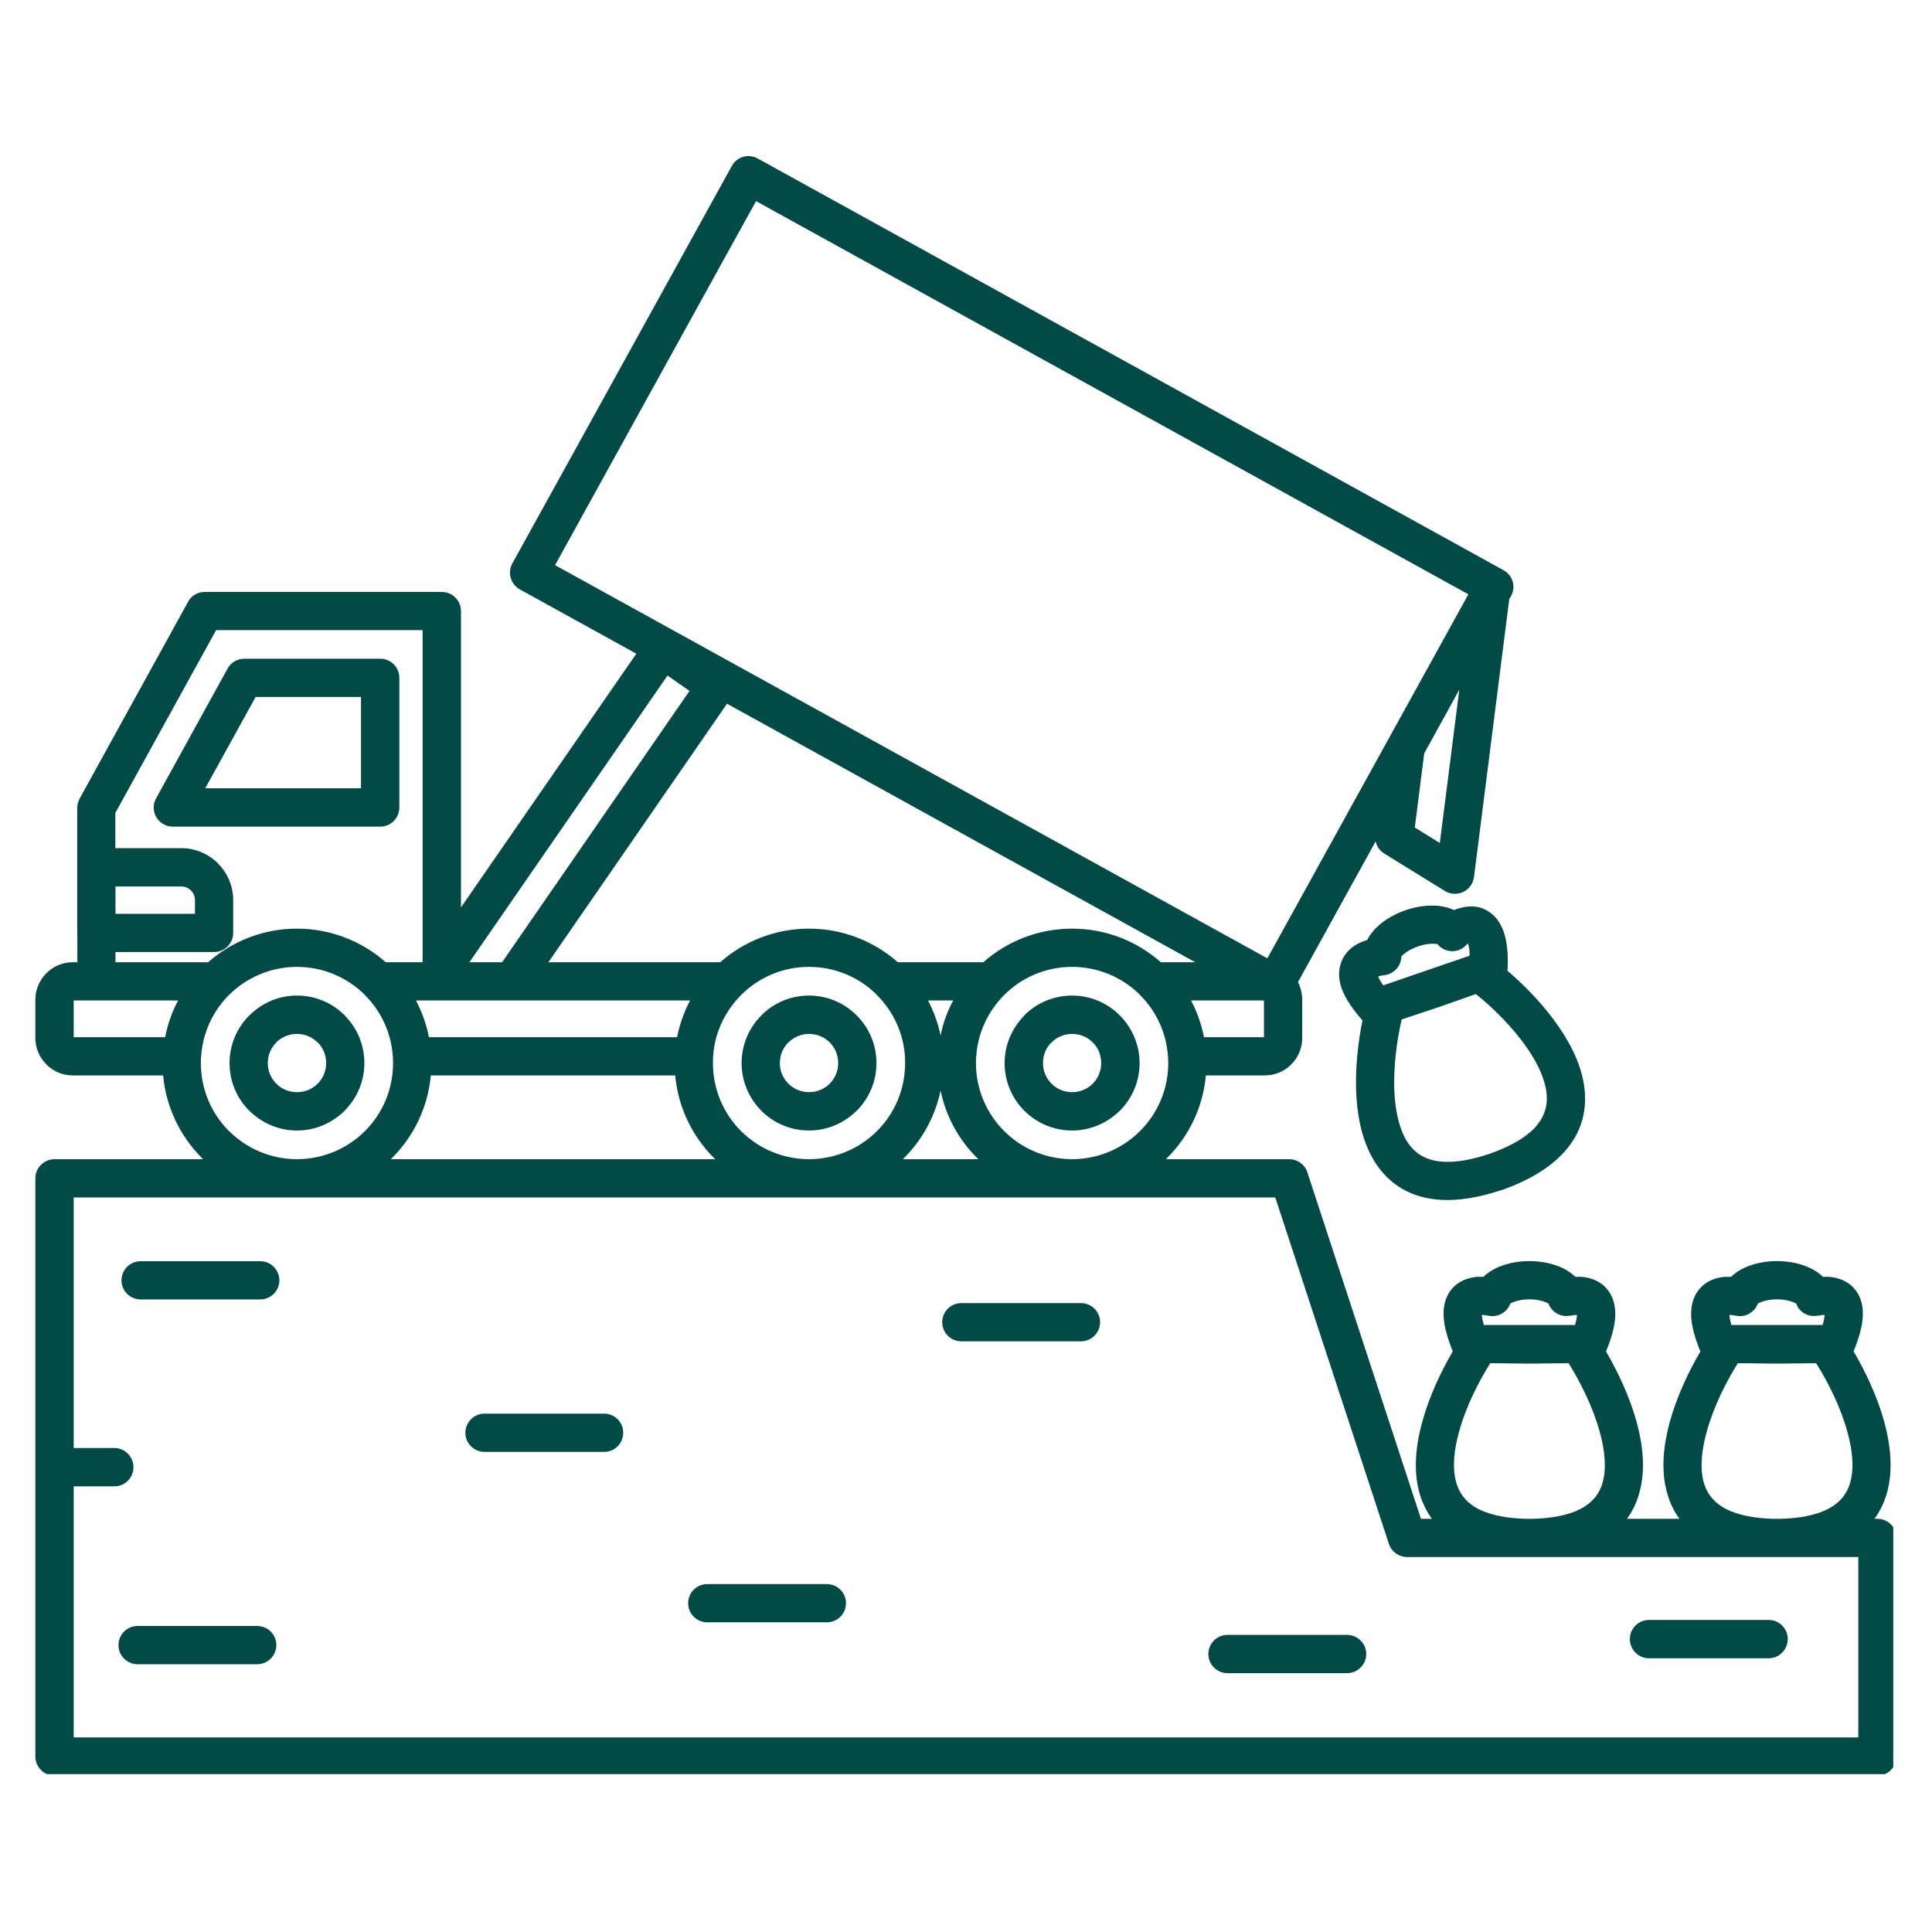 <svg xmlns="http://www.w3.org/2000/svg" xmlns:xlink="http://www.w3.org/1999/xlink" width="80" zoomAndPan="magnify" viewBox="0 0 60 60" height="80" preserveAspectRatio="xMidYMid meet" version="1.0"><defs><clipPath id="ee7e0857c3"><path d="M 1.047 4.848 L 58.797 4.848 L 58.797 55.098 L 1.047 55.098 Z M 1.047 4.848 " clip-rule="nonzero"/></clipPath></defs><g clip-path="url(#ee7e0857c3)"><path fill="#024a45" d="M 11.809 25.672 L 5.367 25.672 C 5.039 25.672 4.773 25.402 4.773 25.078 C 4.773 24.961 4.809 24.852 4.867 24.758 L 7.066 20.766 C 7.172 20.57 7.375 20.457 7.586 20.457 L 11.809 20.457 C 12.137 20.457 12.402 20.723 12.402 21.051 L 12.402 25.078 C 12.402 25.402 12.137 25.672 11.809 25.672 Z M 6.23 29.883 L 6.465 29.883 C 7.203 29.234 8.168 28.84 9.223 28.84 C 10.277 28.84 11.242 29.234 11.98 29.883 L 13.125 29.883 L 13.125 19.57 L 6.711 19.57 L 3.582 25.246 L 3.582 26.34 L 5.633 26.34 C 6.074 26.34 6.477 26.523 6.77 26.812 L 6.77 26.816 C 7.062 27.109 7.242 27.512 7.242 27.953 L 7.242 28.973 C 7.242 29.301 6.977 29.566 6.648 29.566 L 3.586 29.566 L 3.586 29.883 Z M 2.402 29.883 L 2.258 29.883 C 1.941 29.883 1.652 30.012 1.441 30.223 L 1.441 30.227 L 1.438 30.227 C 1.23 30.438 1.098 30.727 1.098 31.043 L 1.098 32.238 C 1.098 32.559 1.23 32.848 1.441 33.055 L 1.441 33.059 C 1.652 33.27 1.941 33.398 2.258 33.398 L 5.066 33.398 C 5.156 34.379 5.586 35.262 6.238 35.93 C 6.25 35.941 6.262 35.953 6.273 35.965 L 6.305 36 L 1.695 36 C 1.367 36 1.098 36.266 1.098 36.594 L 1.098 54.551 C 1.098 54.879 1.367 55.145 1.695 55.145 L 58.305 55.145 C 58.633 55.145 58.895 54.879 58.895 54.551 L 58.895 47.812 C 58.898 47.797 58.898 47.777 58.898 47.762 C 58.898 47.434 58.633 47.168 58.305 47.168 L 58.215 47.168 C 58.402 46.91 58.531 46.625 58.613 46.32 C 58.789 45.652 58.719 44.898 58.52 44.164 C 58.301 43.367 57.926 42.582 57.566 41.969 L 57.566 41.965 C 57.734 41.555 57.828 41.207 57.848 40.918 C 57.871 40.598 57.809 40.332 57.66 40.113 C 57.492 39.871 57.25 39.723 56.926 39.668 C 56.828 39.652 56.727 39.648 56.613 39.652 C 56.465 39.508 56.273 39.395 56.062 39.316 C 55.797 39.215 55.488 39.164 55.188 39.164 C 54.887 39.164 54.578 39.215 54.309 39.316 C 54.098 39.395 53.91 39.508 53.762 39.652 C 53.648 39.648 53.543 39.652 53.445 39.668 C 53.125 39.723 52.883 39.871 52.715 40.113 C 52.566 40.328 52.504 40.598 52.523 40.918 C 52.543 41.207 52.637 41.555 52.805 41.965 L 52.809 41.969 C 52.449 42.582 52.074 43.367 51.855 44.164 C 51.656 44.898 51.582 45.652 51.762 46.32 C 51.84 46.625 51.969 46.91 52.156 47.168 L 50.527 47.168 C 50.715 46.91 50.844 46.625 50.922 46.32 C 51.102 45.652 51.027 44.898 50.828 44.164 C 50.609 43.367 50.234 42.582 49.875 41.969 L 49.879 41.965 C 50.047 41.555 50.141 41.207 50.16 40.918 C 50.18 40.598 50.117 40.332 49.969 40.113 C 49.801 39.871 49.559 39.723 49.238 39.668 C 49.141 39.652 49.035 39.648 48.922 39.652 C 48.773 39.508 48.586 39.395 48.375 39.316 C 48.105 39.215 47.797 39.164 47.496 39.164 C 47.195 39.164 46.887 39.215 46.621 39.316 C 46.41 39.395 46.219 39.508 46.07 39.652 C 45.961 39.648 45.855 39.652 45.758 39.668 C 45.434 39.723 45.191 39.871 45.023 40.113 C 44.879 40.328 44.812 40.598 44.836 40.918 C 44.855 41.207 44.949 41.555 45.117 41.965 L 45.117 41.969 C 44.758 42.582 44.383 43.367 44.168 44.164 C 43.965 44.898 43.895 45.652 44.07 46.32 C 44.152 46.625 44.281 46.91 44.469 47.168 L 44.129 47.168 L 40.613 36.445 C 40.547 36.188 40.312 36 40.035 36 L 36.211 36 L 36.242 35.965 L 36.246 35.961 C 36.918 35.293 37.359 34.395 37.449 33.398 L 39.281 33.398 C 39.602 33.398 39.891 33.27 40.098 33.059 L 40.102 33.055 C 40.312 32.848 40.441 32.559 40.441 32.238 L 40.441 31.043 C 40.441 30.848 40.391 30.664 40.309 30.5 L 42.723 26.129 C 42.754 26.289 42.855 26.426 42.996 26.512 L 44.875 27.672 C 45.152 27.84 45.52 27.754 45.691 27.477 C 45.738 27.398 45.766 27.312 45.777 27.23 L 46.871 18.609 L 46.926 18.512 C 47.086 18.223 46.98 17.863 46.691 17.707 L 23.531 4.922 C 23.246 4.762 22.883 4.867 22.727 5.156 L 21.359 7.633 L 17.773 14.129 L 15.91 17.5 C 15.754 17.785 15.859 18.145 16.145 18.305 L 19.762 20.301 L 14.316 28.18 L 14.316 18.977 C 14.316 18.648 14.047 18.383 13.719 18.383 L 6.359 18.383 C 6.148 18.383 5.945 18.492 5.84 18.691 L 2.469 24.809 L 2.473 24.809 C 2.426 24.895 2.398 24.988 2.398 25.094 L 2.398 26.895 C 2.398 26.906 2.398 26.922 2.398 26.934 L 2.398 28.973 C 2.398 28.992 2.398 29.012 2.402 29.035 Z M 13.707 31.07 L 21.43 31.07 C 21.246 31.422 21.109 31.805 21.027 32.211 L 13.32 32.211 C 13.242 31.805 13.102 31.422 12.918 31.07 Z M 20.969 33.398 C 21.059 34.395 21.504 35.293 22.172 35.961 L 22.211 36 L 12.137 36 L 12.176 35.961 C 12.844 35.293 13.289 34.395 13.379 33.398 Z M 37.391 32.211 C 37.312 31.805 37.176 31.422 36.988 31.07 L 39.254 31.07 L 39.254 32.211 Z M 35.406 30.902 L 35.41 30.906 C 35.906 31.402 36.227 32.074 36.273 32.82 L 36.273 32.836 L 36.277 32.852 C 36.277 32.902 36.281 32.957 36.281 33.016 C 36.281 33.84 35.945 34.586 35.406 35.125 C 34.871 35.66 34.133 35.992 33.312 36 L 33.277 36 C 32.457 35.992 31.719 35.66 31.184 35.125 C 30.645 34.586 30.309 33.84 30.309 33.016 C 30.309 32.957 30.312 32.902 30.312 32.852 L 30.316 32.836 L 30.316 32.82 C 30.363 32.074 30.688 31.402 31.184 30.902 L 31.188 30.902 L 31.188 30.898 L 31.191 30.898 L 31.191 30.895 L 31.215 30.871 C 31.754 30.348 32.488 30.027 33.297 30.027 C 34.102 30.027 34.836 30.348 35.375 30.867 C 35.383 30.879 35.395 30.891 35.406 30.902 Z M 36.051 29.883 C 35.316 29.234 34.352 28.84 33.297 28.84 C 32.238 28.84 31.273 29.234 30.539 29.883 L 27.883 29.883 C 27.145 29.234 26.18 28.84 25.125 28.84 C 24.07 28.84 23.105 29.234 22.367 29.883 L 17.031 29.883 L 22.578 21.855 L 37.121 29.883 Z M 29.602 31.07 C 29.422 31.406 29.289 31.77 29.211 32.156 C 29.129 31.77 28.996 31.406 28.82 31.07 Z M 27.234 30.902 L 27.238 30.906 C 27.734 31.402 28.059 32.074 28.105 32.82 L 28.105 32.852 C 28.109 32.902 28.109 32.957 28.109 33.016 C 28.109 33.84 27.777 34.586 27.238 35.125 C 26.703 35.66 25.961 35.992 25.145 36 L 25.105 36 C 24.289 35.992 23.547 35.66 23.012 35.125 C 22.473 34.586 22.141 33.84 22.141 33.016 C 22.141 32.957 22.141 32.902 22.145 32.852 L 22.145 32.82 C 22.191 32.074 22.516 31.402 23.016 30.902 L 23.016 30.898 L 23.02 30.898 L 23.02 30.895 L 23.023 30.895 L 23.023 30.891 L 23.047 30.871 C 23.582 30.348 24.316 30.027 25.125 30.027 C 25.934 30.027 26.668 30.348 27.203 30.867 C 27.215 30.879 27.227 30.891 27.234 30.902 Z M 14.578 29.883 L 20.73 20.98 L 21.414 21.457 L 15.594 29.883 Z M 5.531 31.07 C 5.344 31.422 5.207 31.805 5.129 32.211 L 2.289 32.211 L 2.289 31.07 Z M 6.246 32.816 C 6.293 32.07 6.613 31.398 7.109 30.902 C 7.652 30.363 8.398 30.027 9.223 30.027 C 10.047 30.027 10.797 30.363 11.336 30.902 L 11.332 30.902 C 11.875 31.441 12.207 32.191 12.207 33.016 C 12.207 33.84 11.875 34.586 11.336 35.125 C 10.801 35.66 10.059 35.992 9.242 36 L 9.203 36 C 8.387 35.992 7.648 35.66 7.113 35.125 C 7.102 35.117 7.094 35.105 7.082 35.098 C 6.559 34.559 6.238 33.824 6.238 33.016 C 6.238 32.961 6.238 32.91 6.242 32.859 C 6.242 32.848 6.242 32.832 6.246 32.816 Z M 3.586 28.379 L 3.586 27.531 L 5.633 27.531 C 5.746 27.531 5.855 27.578 5.93 27.652 L 5.934 27.656 C 6.008 27.73 6.055 27.836 6.055 27.953 L 6.055 28.379 Z M 9.25 37.188 L 39.605 37.188 L 43.133 47.945 C 43.215 48.195 43.449 48.355 43.699 48.355 L 57.711 48.355 L 57.711 53.957 L 2.289 53.957 L 2.289 46.16 L 3.551 46.16 C 3.879 46.16 4.145 45.895 4.145 45.566 C 4.145 45.238 3.879 44.969 3.551 44.969 L 2.289 44.969 L 2.289 37.188 Z M 9.223 30.918 C 9.801 30.918 10.324 31.152 10.703 31.531 C 10.715 31.547 10.727 31.559 10.738 31.57 C 11.098 31.949 11.316 32.457 11.316 33.016 C 11.316 33.59 11.082 34.113 10.703 34.492 L 10.703 34.496 L 10.699 34.5 C 10.316 34.875 9.797 35.109 9.223 35.109 C 8.648 35.109 8.125 34.875 7.742 34.492 L 7.742 34.496 C 7.363 34.117 7.129 33.594 7.129 33.016 C 7.129 32.438 7.363 31.914 7.742 31.535 L 7.746 31.531 L 7.75 31.531 C 8.129 31.152 8.648 30.918 9.223 30.918 Z M 9.863 32.375 L 9.891 32.398 C 10.039 32.559 10.129 32.773 10.129 33.016 C 10.129 33.266 10.027 33.492 9.867 33.656 L 9.863 33.656 C 9.703 33.82 9.477 33.918 9.223 33.918 C 8.973 33.918 8.746 33.82 8.582 33.656 C 8.418 33.492 8.316 33.266 8.316 33.016 C 8.316 32.762 8.418 32.535 8.582 32.375 L 8.582 32.371 C 8.746 32.207 8.973 32.109 9.223 32.109 C 9.473 32.109 9.699 32.211 9.863 32.375 Z M 29.211 33.871 C 29.379 34.68 29.781 35.402 30.344 35.961 L 30.348 35.965 L 30.379 36 L 28.039 36 L 28.078 35.961 C 28.637 35.402 29.039 34.68 29.211 33.871 Z M 25.125 30.918 C 25.699 30.918 26.223 31.152 26.602 31.531 L 26.609 31.539 C 26.988 31.918 27.219 32.441 27.219 33.016 C 27.219 33.594 26.984 34.117 26.605 34.496 C 26.594 34.508 26.578 34.52 26.566 34.531 C 26.191 34.887 25.684 35.109 25.125 35.109 C 24.547 35.109 24.023 34.875 23.645 34.496 C 23.633 34.48 23.621 34.469 23.609 34.457 C 23.25 34.078 23.031 33.57 23.031 33.016 C 23.031 32.438 23.266 31.914 23.645 31.535 L 23.645 31.531 C 24.023 31.152 24.547 30.918 25.125 30.918 Z M 25.766 32.371 L 25.77 32.375 C 25.93 32.535 26.031 32.762 26.031 33.016 C 26.031 33.266 25.93 33.492 25.766 33.656 L 25.742 33.68 C 25.582 33.828 25.363 33.918 25.125 33.918 C 24.875 33.918 24.648 33.816 24.484 33.656 L 24.461 33.629 C 24.309 33.469 24.219 33.254 24.219 33.016 C 24.219 32.762 24.32 32.535 24.48 32.375 L 24.484 32.371 L 24.484 32.375 C 24.648 32.211 24.875 32.109 25.125 32.109 C 25.375 32.109 25.602 32.207 25.766 32.371 Z M 33.297 30.918 C 33.871 30.918 34.395 31.152 34.773 31.531 L 34.773 31.535 L 34.777 31.535 L 34.781 31.539 C 35.156 31.918 35.391 32.441 35.391 33.016 C 35.391 33.594 35.156 34.117 34.777 34.496 C 34.762 34.508 34.75 34.52 34.738 34.531 C 34.359 34.887 33.852 35.109 33.297 35.109 C 32.719 35.109 32.191 34.875 31.812 34.496 C 31.434 34.117 31.199 33.594 31.199 33.016 C 31.199 32.438 31.438 31.914 31.816 31.535 L 31.812 31.531 C 32.191 31.152 32.719 30.918 33.297 30.918 Z M 33.934 32.371 L 33.938 32.375 C 34.102 32.535 34.199 32.762 34.199 33.016 C 34.199 33.266 34.098 33.492 33.934 33.656 L 33.91 33.68 C 33.75 33.828 33.535 33.918 33.297 33.918 C 33.043 33.918 32.816 33.816 32.656 33.656 C 32.492 33.492 32.391 33.266 32.391 33.016 C 32.391 32.762 32.488 32.535 32.652 32.375 L 32.652 32.371 L 32.656 32.375 C 32.816 32.211 33.043 32.109 33.297 32.109 C 33.547 32.109 33.773 32.207 33.934 32.371 Z M 44.23 23.398 L 45.32 21.418 L 44.715 26.18 L 43.938 25.699 Z M 45.602 18.457 L 39.359 29.762 L 17.238 17.551 L 18.812 14.699 L 22.398 8.203 L 23.48 6.246 Z M 46.344 42.336 L 47.492 42.348 L 47.5 42.348 L 48.648 42.336 L 48.715 42.336 C 49.066 42.898 49.469 43.684 49.684 44.477 C 49.836 45.027 49.895 45.57 49.777 46.02 C 49.676 46.398 49.43 46.719 48.961 46.918 L 48.938 46.93 C 48.605 47.066 48.176 47.152 47.625 47.168 L 47.367 47.168 C 46.82 47.152 46.387 47.066 46.059 46.93 L 46.055 46.93 C 45.574 46.73 45.32 46.402 45.219 46.02 C 45.098 45.57 45.156 45.027 45.309 44.477 C 45.523 43.684 45.926 42.898 46.281 42.336 Z M 46.082 41.148 C 46.047 41.027 46.023 40.926 46.02 40.836 C 46.074 40.836 46.148 40.844 46.234 40.863 C 46.527 40.918 46.809 40.75 46.906 40.48 C 46.914 40.473 46.965 40.449 47.035 40.426 C 47.16 40.379 47.324 40.352 47.496 40.352 C 47.668 40.352 47.832 40.379 47.961 40.426 C 48.035 40.453 48.09 40.477 48.09 40.484 C 48.195 40.762 48.48 40.914 48.758 40.859 L 48.758 40.863 C 48.844 40.844 48.918 40.836 48.977 40.836 C 48.969 40.926 48.949 41.027 48.914 41.148 Z M 54.031 42.336 L 55.184 42.348 L 55.191 42.348 L 56.34 42.336 L 56.402 42.336 C 56.758 42.898 57.16 43.684 57.375 44.477 C 57.527 45.027 57.586 45.57 57.465 46.02 C 57.367 46.398 57.117 46.719 56.652 46.918 L 56.625 46.93 C 56.297 47.066 55.863 47.152 55.316 47.168 L 55.059 47.168 C 54.508 47.152 54.078 47.066 53.746 46.93 C 53.266 46.73 53.008 46.402 52.906 46.02 C 52.789 45.57 52.848 45.027 53 44.477 C 53.215 43.684 53.617 42.898 53.969 42.336 Z M 53.77 41.148 C 53.734 41.027 53.715 40.926 53.707 40.836 C 53.766 40.836 53.84 40.844 53.926 40.863 C 54.215 40.918 54.496 40.75 54.594 40.48 C 54.605 40.473 54.656 40.449 54.723 40.426 C 54.852 40.379 55.016 40.352 55.188 40.352 C 55.359 40.352 55.523 40.379 55.648 40.426 C 55.727 40.453 55.777 40.477 55.781 40.484 C 55.883 40.762 56.168 40.914 56.449 40.859 L 56.449 40.863 C 56.535 40.844 56.609 40.836 56.664 40.836 C 56.66 40.926 56.641 41.027 56.602 41.148 Z M 43.531 31.66 L 44.656 31.285 C 44.668 31.285 44.68 31.281 44.691 31.273 L 45.836 30.871 C 46.352 31.285 46.984 31.898 47.449 32.582 C 47.77 33.051 48 33.547 48.035 34.008 C 48.062 34.406 47.93 34.797 47.539 35.145 C 47.25 35.398 46.832 35.633 46.25 35.836 C 45.668 36.031 45.195 36.102 44.812 36.078 C 44.289 36.047 43.945 35.82 43.723 35.488 C 43.465 35.105 43.348 34.57 43.309 34.004 C 43.258 33.18 43.379 32.309 43.531 31.66 Z M 42.957 30.602 C 42.887 30.5 42.832 30.41 42.801 30.328 L 42.797 30.324 C 42.852 30.309 42.922 30.293 43.008 30.281 C 43.301 30.242 43.516 29.992 43.52 29.707 C 43.527 29.691 43.566 29.656 43.625 29.609 C 43.73 29.523 43.879 29.445 44.039 29.391 C 44.199 29.336 44.363 29.305 44.5 29.309 C 44.582 29.309 44.637 29.316 44.645 29.324 C 44.832 29.551 45.148 29.602 45.395 29.461 L 45.398 29.461 C 45.418 29.449 45.438 29.438 45.453 29.426 L 45.477 29.402 C 45.516 29.375 45.547 29.34 45.578 29.301 C 45.617 29.352 45.641 29.477 45.641 29.68 L 44.297 30.141 Z M 46.812 30.145 C 47.355 30.609 47.965 31.23 48.426 31.914 C 48.855 32.539 49.168 33.23 49.219 33.922 C 49.273 34.676 49.031 35.406 48.32 36.031 C 47.922 36.383 47.371 36.699 46.645 36.957 L 46.633 36.957 C 45.898 37.203 45.27 37.293 44.742 37.262 C 43.801 37.203 43.16 36.777 42.738 36.148 C 42.352 35.57 42.176 34.836 42.125 34.078 C 42.074 33.25 42.172 32.387 42.312 31.691 L 42.297 31.672 C 42.012 31.344 41.812 31.051 41.703 30.789 C 41.582 30.496 41.555 30.223 41.625 29.969 C 41.703 29.684 41.883 29.461 42.168 29.309 C 42.184 29.301 42.199 29.293 42.215 29.289 C 42.289 29.25 42.371 29.219 42.461 29.191 C 42.555 29.004 42.699 28.84 42.871 28.695 C 43.094 28.512 43.371 28.363 43.652 28.266 C 43.938 28.168 44.246 28.117 44.531 28.125 C 44.758 28.129 44.969 28.176 45.156 28.262 C 45.672 28.062 46.094 28.129 46.422 28.469 L 46.426 28.473 C 46.73 28.789 46.863 29.348 46.816 30.141 Z M 4.367 40.355 C 4.039 40.355 3.773 40.09 3.773 39.762 C 3.773 39.434 4.039 39.168 4.367 39.168 L 8.082 39.168 C 8.41 39.168 8.676 39.434 8.676 39.762 C 8.676 40.09 8.41 40.355 8.082 40.355 Z M 15.047 45.09 C 14.719 45.09 14.453 44.824 14.453 44.496 C 14.453 44.168 14.719 43.902 15.047 43.902 L 18.762 43.902 C 19.09 43.902 19.355 44.168 19.355 44.496 C 19.355 44.824 19.09 45.09 18.762 45.09 Z M 4.273 51.684 C 3.945 51.684 3.68 51.418 3.68 51.09 C 3.68 50.762 3.945 50.496 4.273 50.496 L 7.988 50.496 C 8.316 50.496 8.582 50.762 8.582 51.09 C 8.582 51.418 8.316 51.684 7.988 51.684 Z M 29.855 41.656 C 29.527 41.656 29.262 41.391 29.262 41.062 C 29.262 40.734 29.527 40.469 29.855 40.469 L 33.57 40.469 C 33.898 40.469 34.164 40.734 34.164 41.062 C 34.164 41.391 33.898 41.656 33.57 41.656 Z M 38.121 51.961 C 37.793 51.961 37.527 51.695 37.527 51.367 C 37.527 51.039 37.793 50.773 38.121 50.773 L 41.832 50.773 C 42.16 50.773 42.43 51.039 42.43 51.367 C 42.43 51.695 42.16 51.961 41.832 51.961 Z M 21.965 50.383 C 21.637 50.383 21.371 50.117 21.371 49.789 C 21.371 49.461 21.637 49.195 21.965 49.195 L 25.676 49.195 C 26.004 49.195 26.273 49.461 26.273 49.789 C 26.273 50.117 26.004 50.383 25.676 50.383 Z M 51.211 51.5 C 50.883 51.5 50.617 51.23 50.617 50.902 C 50.617 50.574 50.883 50.309 51.211 50.309 L 54.926 50.309 C 55.254 50.309 55.52 50.574 55.52 50.902 C 55.52 51.23 55.254 51.5 54.926 51.5 Z M 6.375 24.48 L 11.211 24.48 L 11.211 21.645 L 7.938 21.645 Z M 6.375 24.48 " fill-opacity="1" fill-rule="evenodd"/></g></svg>